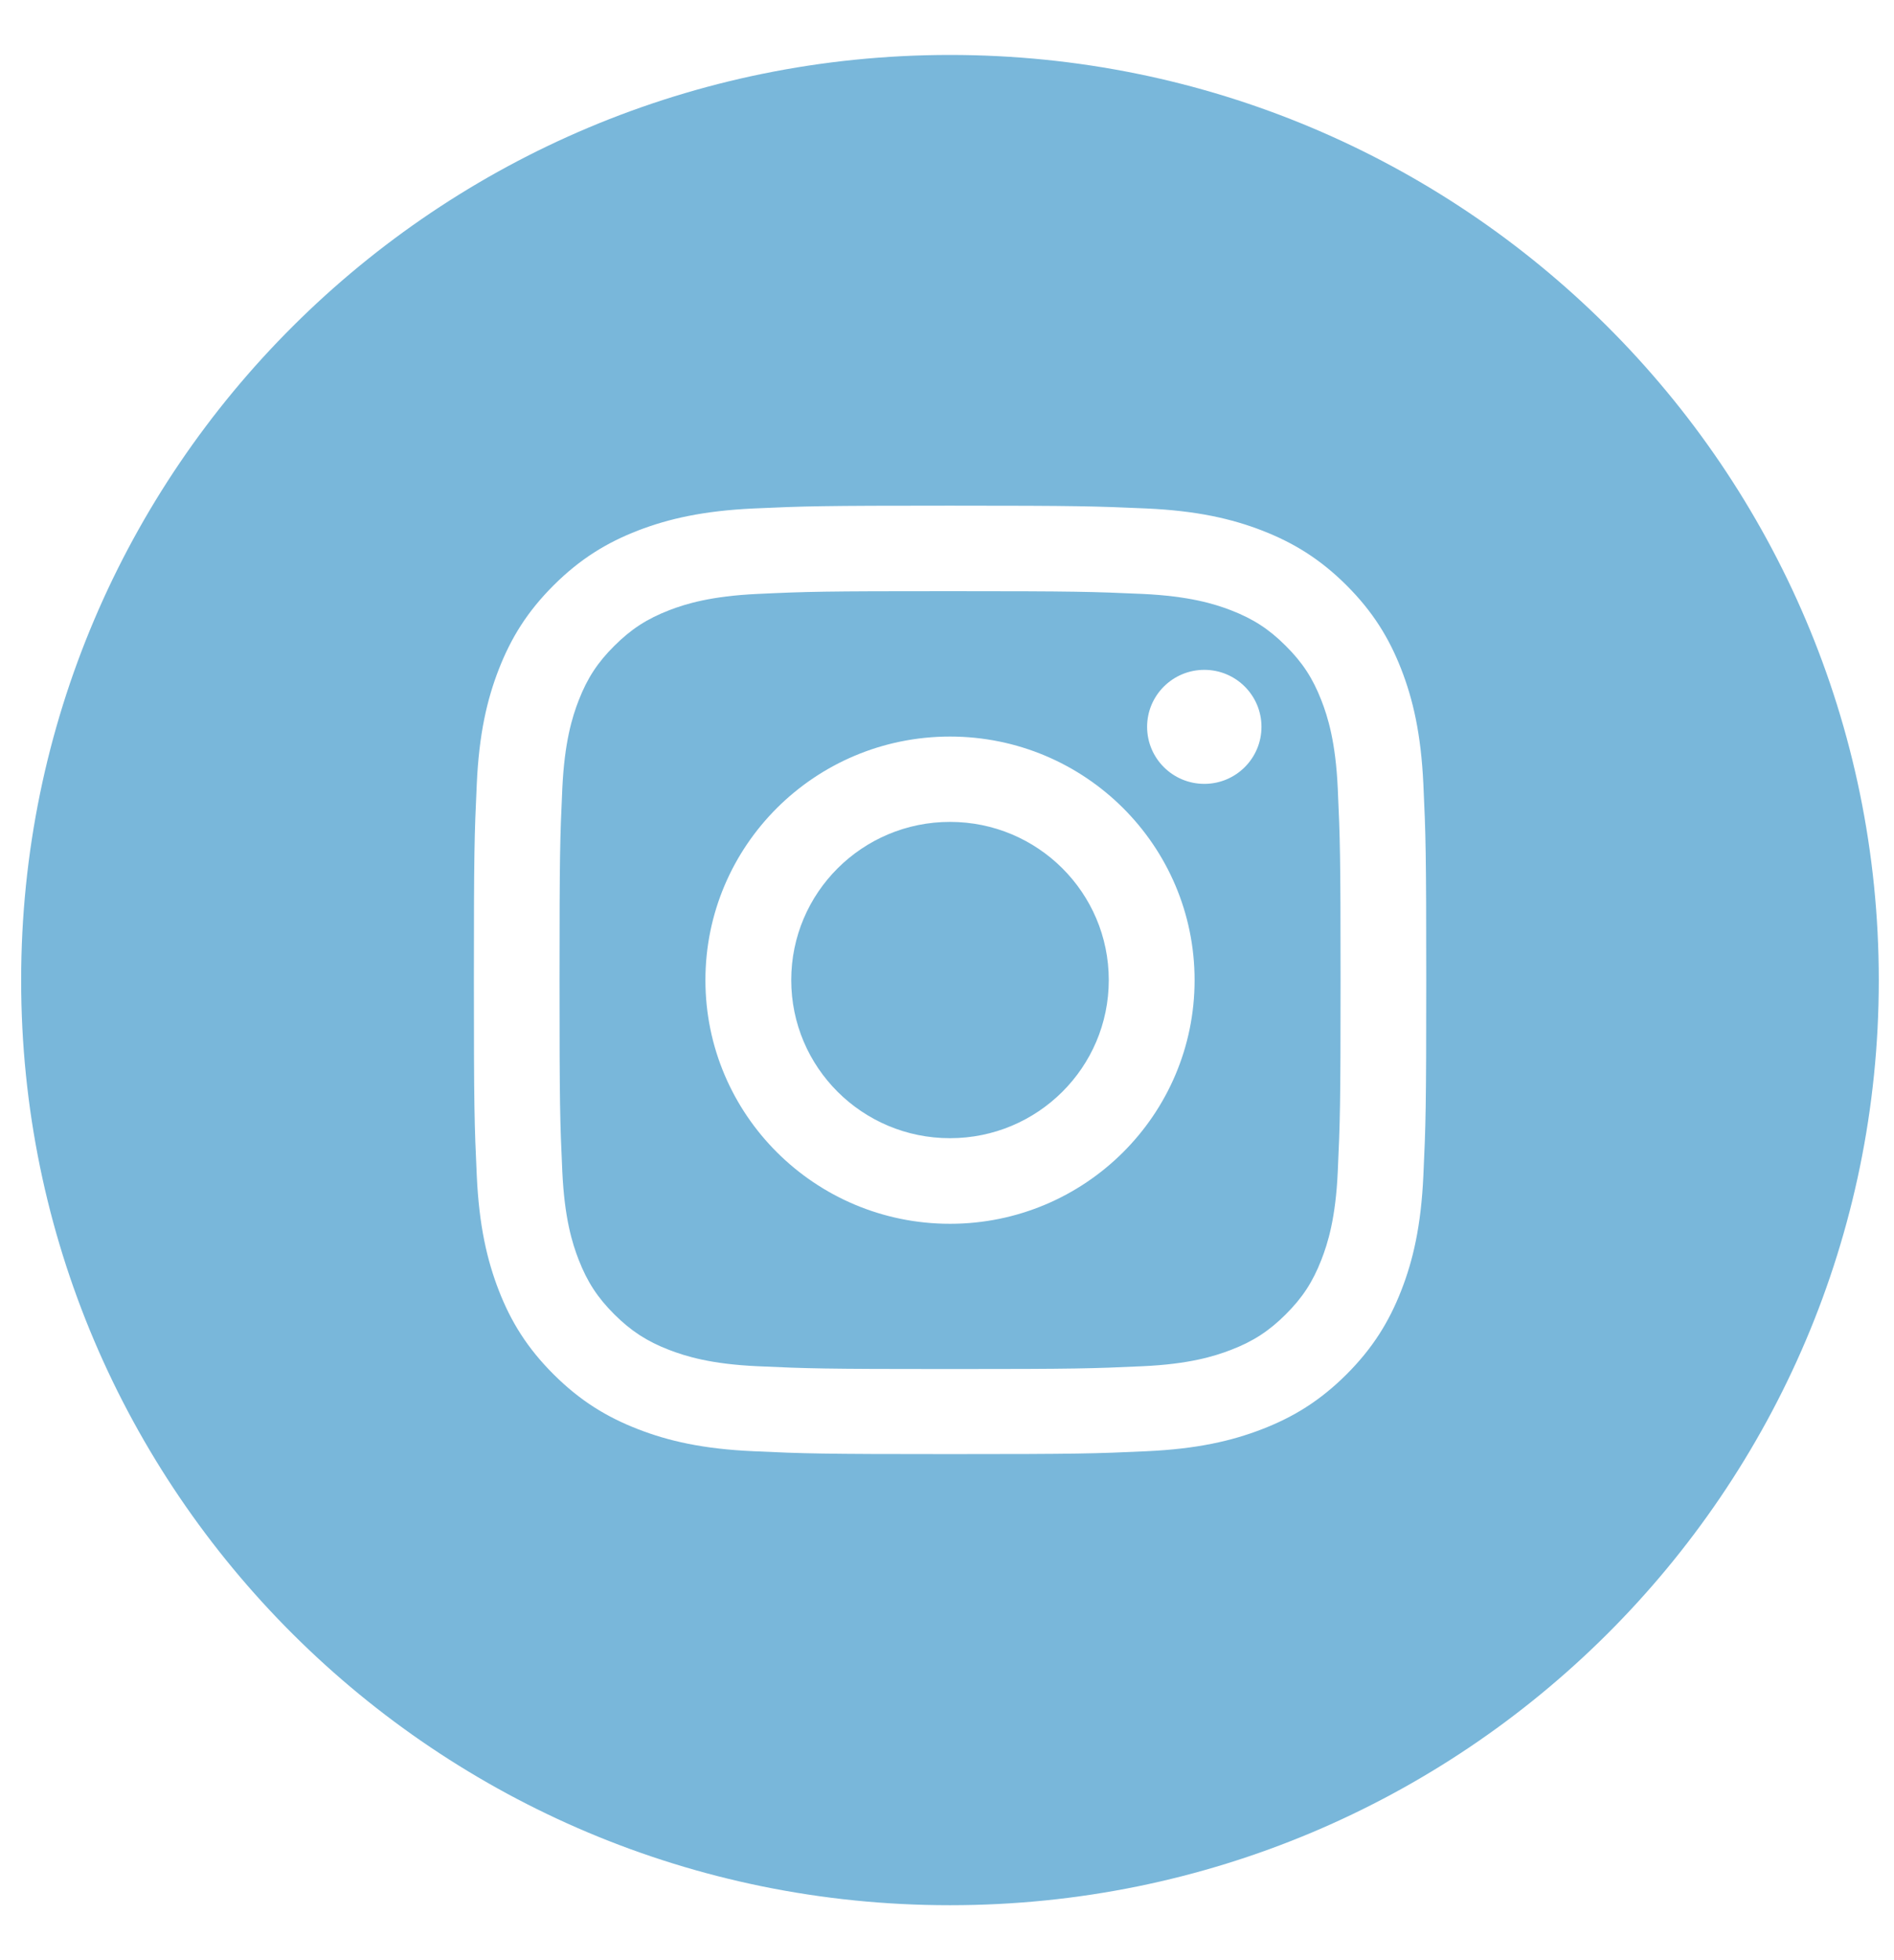<?xml version="1.0" encoding="UTF-8"?> <svg xmlns="http://www.w3.org/2000/svg" width="29" height="30" viewBox="0 0 29 30" fill="none"> <path fill-rule="evenodd" clip-rule="evenodd" d="M14.552 29.159H14.538C6.688 29.159 0.323 22.822 0.324 15.006V14.999C0.324 7.18 6.691 0.841 14.546 0.841C22.401 0.841 28.768 7.18 28.767 15V15.007C28.767 22.822 22.403 29.159 14.552 29.159ZM17.494 9.09C16.725 9.056 16.494 9.048 14.547 9.048C12.598 9.048 12.369 9.054 11.6 9.09C10.889 9.123 10.502 9.241 10.245 9.34C9.905 9.472 9.663 9.629 9.407 9.884C9.151 10.138 8.993 10.379 8.861 10.718C8.761 10.974 8.643 11.359 8.61 12.066C8.575 12.832 8.567 13.062 8.567 15C8.567 16.939 8.575 17.168 8.61 17.934C8.643 18.642 8.761 19.026 8.861 19.282C8.993 19.621 9.151 19.862 9.407 20.117C9.663 20.371 9.905 20.529 10.245 20.66C10.502 20.759 10.889 20.878 11.6 20.91C12.369 20.945 12.6 20.953 14.547 20.953C16.494 20.953 16.725 20.945 17.494 20.91C18.204 20.878 18.591 20.759 18.848 20.66C19.189 20.529 19.431 20.371 19.686 20.117C19.942 19.862 20.1 19.621 20.232 19.282C20.332 19.026 20.451 18.642 20.483 17.934C20.518 17.168 20.526 16.939 20.526 15C20.526 13.062 20.518 12.832 20.483 12.066C20.451 11.359 20.332 10.974 20.232 10.718C20.1 10.379 19.942 10.138 19.686 9.884C19.431 9.629 19.189 9.472 18.848 9.34C18.591 9.241 18.204 9.123 17.494 9.09ZM11.54 7.782C12.317 7.747 12.566 7.739 14.547 7.739C16.526 7.739 16.775 7.748 17.553 7.782C18.329 7.817 18.859 7.94 19.323 8.119C19.802 8.305 20.209 8.552 20.615 8.956C21.019 9.359 21.269 9.764 21.455 10.242C21.635 10.704 21.758 11.23 21.794 12.004C21.83 12.777 21.838 13.025 21.838 14.997C21.838 16.969 21.83 17.215 21.794 17.99C21.759 18.762 21.636 19.29 21.455 19.752C21.269 20.228 21.02 20.633 20.615 21.037C20.21 21.44 19.803 21.689 19.323 21.874C18.859 22.053 18.33 22.176 17.553 22.211C16.776 22.247 16.527 22.255 14.547 22.255C12.567 22.255 12.318 22.247 11.54 22.211C10.764 22.177 10.234 22.054 9.77 21.874C9.292 21.689 8.885 21.441 8.479 21.037C8.074 20.634 7.824 20.23 7.638 19.752C7.459 19.29 7.335 18.763 7.3 17.99C7.264 17.216 7.256 16.969 7.256 14.997C7.256 13.025 7.264 12.778 7.3 12.004C7.334 11.232 7.458 10.704 7.638 10.242C7.824 9.765 8.073 9.36 8.479 8.956C8.884 8.553 9.29 8.305 9.77 8.119C10.234 7.941 10.763 7.818 11.54 7.782ZM14.546 11.273C12.478 11.273 10.801 12.942 10.801 15.001C10.801 17.06 12.478 18.73 14.546 18.73C16.614 18.73 18.291 17.06 18.291 15.001C18.291 12.942 16.614 11.273 14.546 11.273ZM14.546 17.42C13.203 17.42 12.115 16.337 12.115 15C12.115 13.663 13.203 12.579 14.546 12.579C15.889 12.579 16.977 13.663 16.977 15C16.977 16.337 15.888 17.42 14.546 17.42ZM19.315 11.124C19.315 11.606 18.924 11.997 18.44 11.997C17.956 11.997 17.564 11.606 17.564 11.124C17.564 10.643 17.956 10.252 18.44 10.252C18.924 10.252 19.315 10.643 19.315 11.124Z" fill="#79B7DA"></path> </svg> 